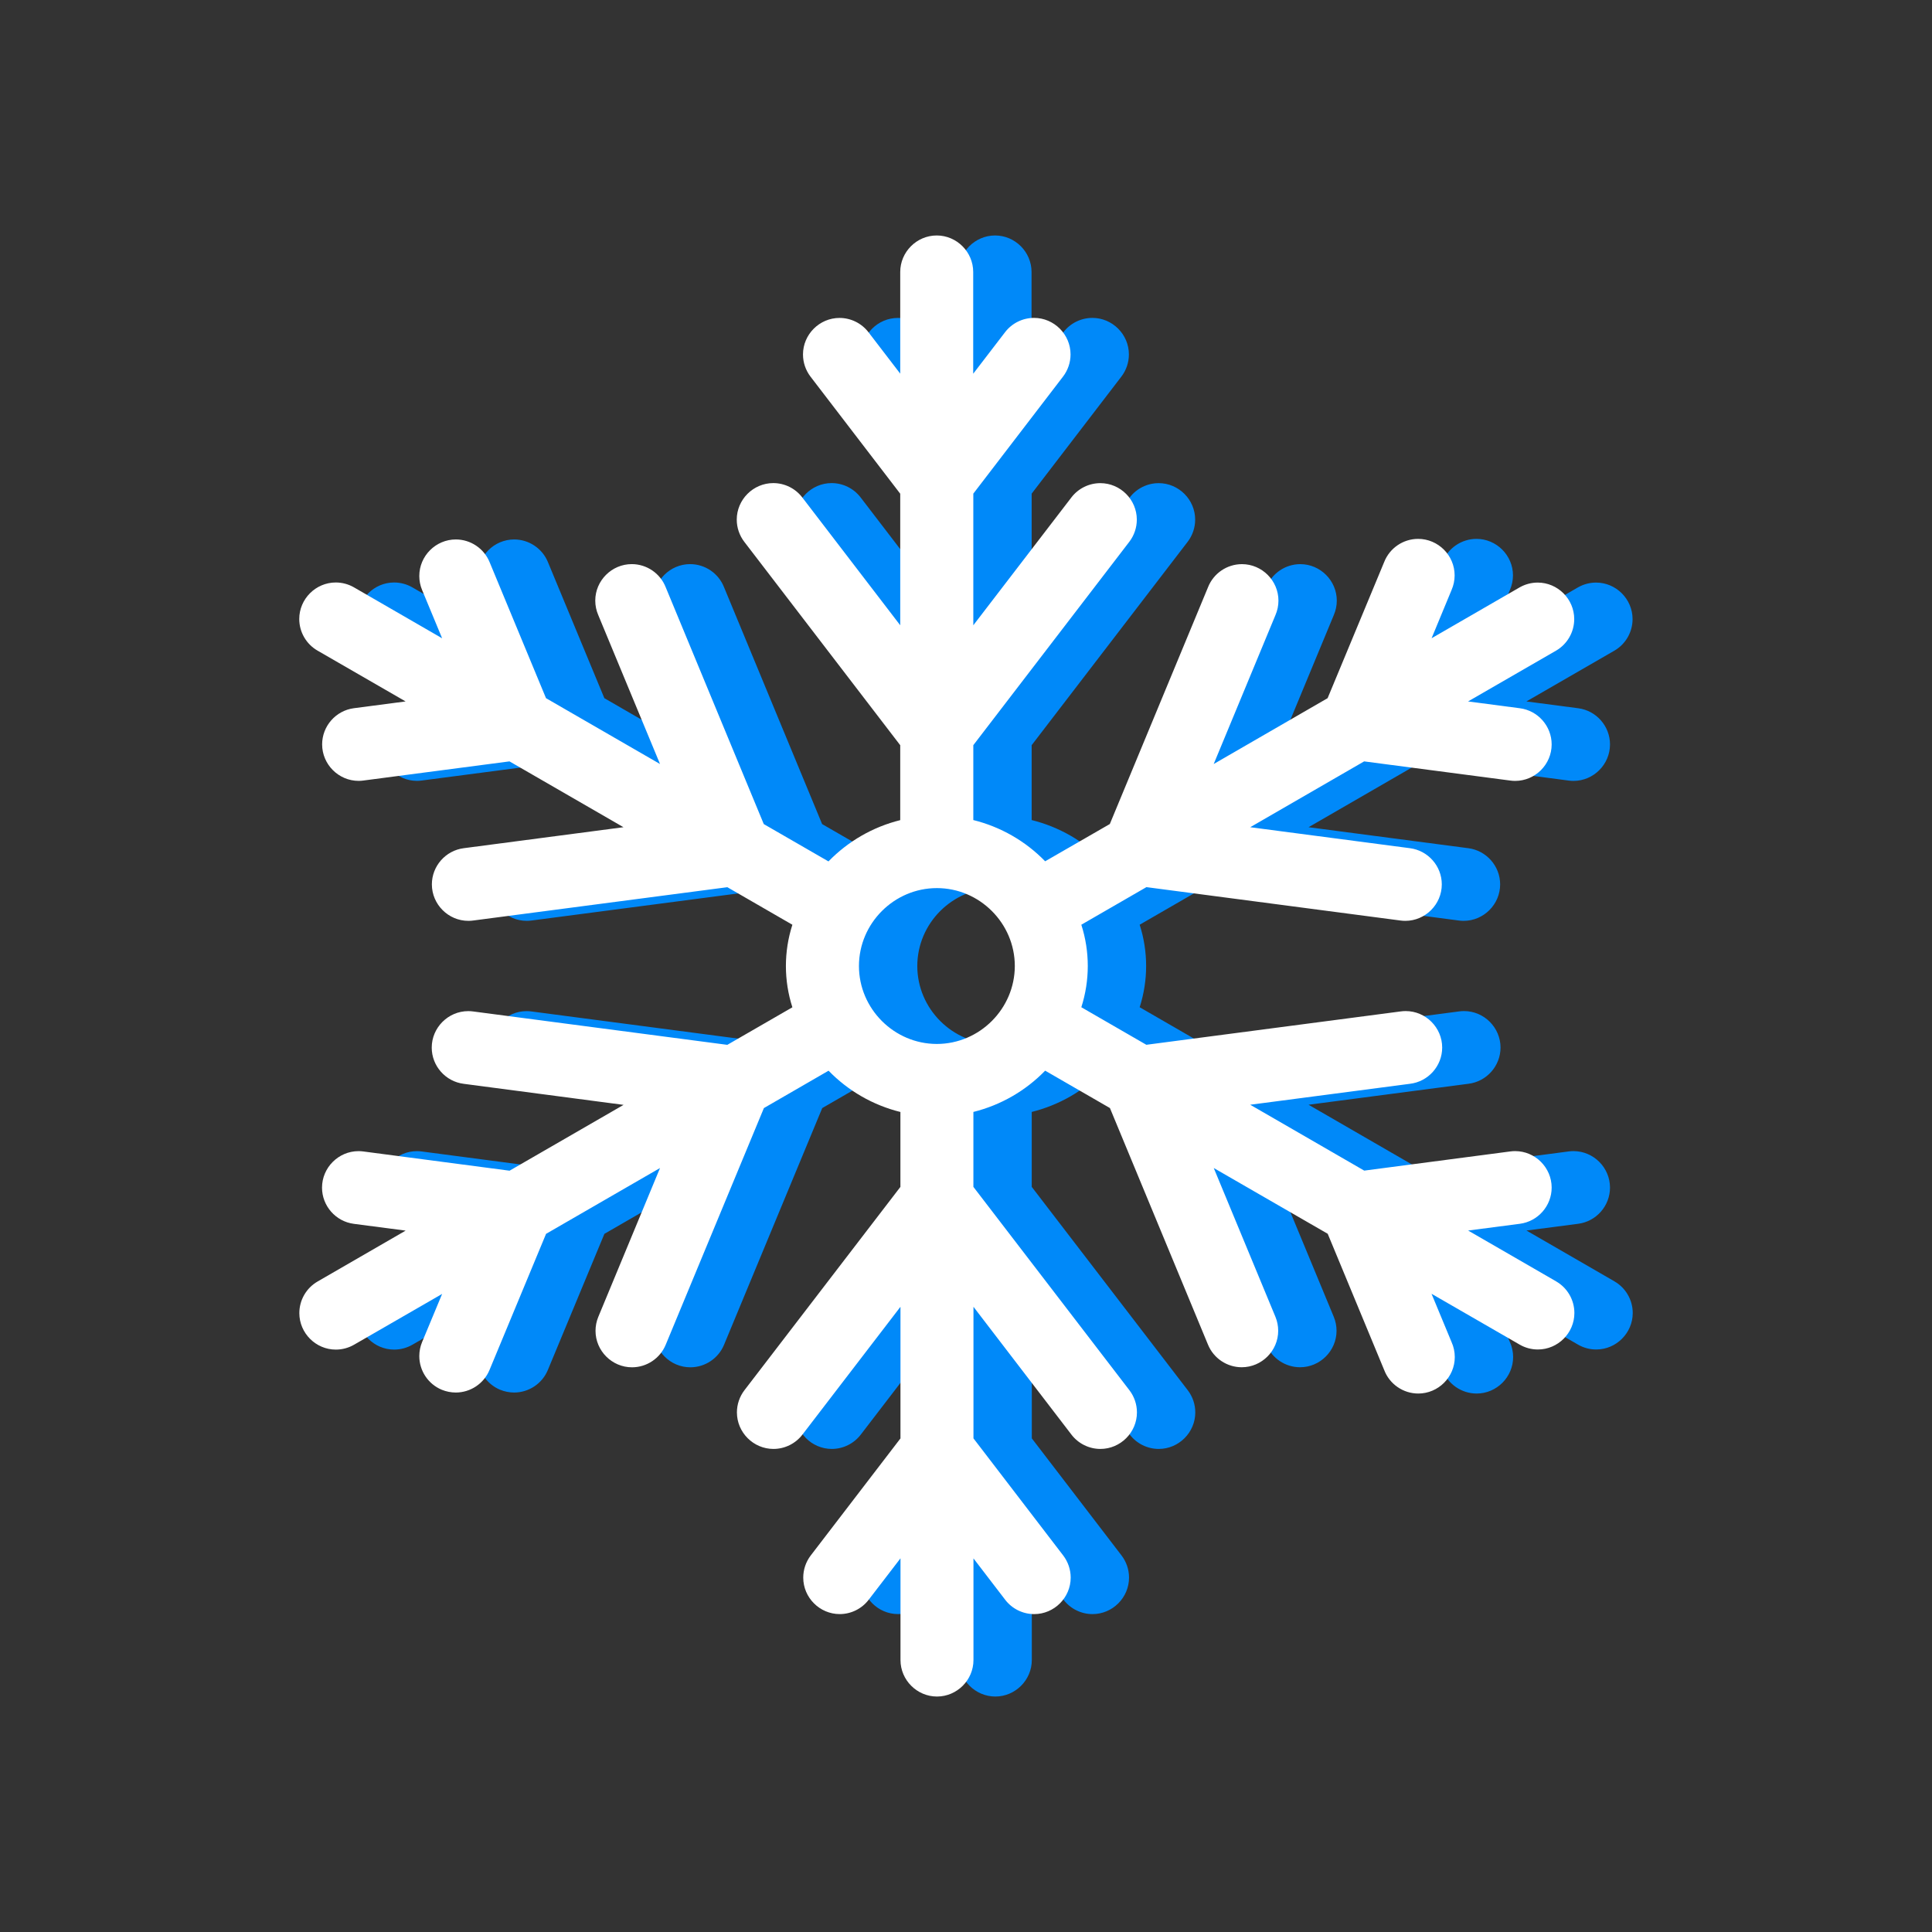 <?xml version="1.0" encoding="UTF-8" standalone="no"?>
<svg xmlns="http://www.w3.org/2000/svg" xmlns:xlink="http://www.w3.org/1999/xlink" xmlns:serif="http://www.serif.com/" width="100%" height="100%" viewBox="0 0 140 140" version="1.1" xml:space="preserve" style="fill-rule:evenodd;clip-rule:evenodd;stroke-linejoin:round;stroke-miterlimit:2;">
    <rect x="0" y="0" width="140" height="140" fill="#333333" stroke="none"/>
    <g>
        <g id="Path_56" transform="matrix(1,0,0,1,25.914,17.063)">
            <path d="M91.081,75.792L84.7,72.106L88.452,71.617C89.762,71.445 90.753,70.317 90.753,68.995C90.753,67.544 89.559,66.351 88.108,66.351C87.994,66.351 87.879,66.358 87.765,66.373L77.172,67.764L68.909,62.991L80.485,61.473C81.81,61.317 82.82,60.181 82.82,58.847C82.82,57.397 81.627,56.203 80.176,56.203C80.05,56.203 79.925,56.212 79.8,56.23L61.383,58.646L56.671,55.925C57.295,53.981 57.295,51.89 56.671,49.946L61.388,47.222L79.794,49.641C79.909,49.657 80.024,49.665 80.14,49.665C80.143,49.665 80.146,49.665 80.149,49.665C81.599,49.665 82.792,48.472 82.792,47.022C82.792,45.697 81.795,44.567 80.481,44.4L68.91,42.88L77.165,38.11L87.765,39.501C87.879,39.516 87.995,39.524 88.11,39.524C89.56,39.524 90.753,38.33 90.753,36.881C90.753,35.56 89.764,34.432 88.455,34.26L84.695,33.766L91.081,30.08C91.89,29.606 92.388,28.736 92.388,27.798C92.388,26.347 91.194,25.153 89.743,25.153C89.284,25.153 88.833,25.273 88.434,25.5L82.053,29.186L83.502,25.686C83.647,25.353 83.722,24.993 83.722,24.63C83.722,23.18 82.528,21.986 81.078,21.986C79.994,21.986 79.015,22.653 78.618,23.661L74.518,33.529L66.264,38.3L70.735,27.517C70.88,27.184 70.955,26.824 70.955,26.461C70.955,25.011 69.761,23.817 68.311,23.817C67.227,23.817 66.248,24.484 65.851,25.492L58.736,42.649L54.05,45.349C52.628,43.886 50.824,42.851 48.844,42.361L48.844,36.935L60.146,22.2C60.5,21.738 60.692,21.173 60.692,20.591C60.692,19.141 59.499,17.948 58.049,17.948C57.228,17.948 56.452,18.331 55.952,18.982L48.844,28.247L48.844,18.708L55.344,10.228C55.698,9.766 55.89,9.201 55.89,8.619C55.89,7.168 54.695,5.973 53.244,5.973C52.421,5.973 51.644,6.357 51.144,7.01L48.836,10.019L48.836,2.644C48.836,1.194 47.642,-0 46.192,-0C44.742,-0 43.548,1.194 43.548,2.644L43.548,10.013L41.248,7.013C40.748,6.36 39.971,5.976 39.148,5.976C37.697,5.976 36.502,7.171 36.502,8.622C36.502,9.204 36.694,9.769 37.048,10.231L43.548,18.714L43.548,28.246L36.448,18.981C35.948,18.328 35.171,17.944 34.348,17.944C32.897,17.944 31.702,19.139 31.702,20.59C31.702,21.172 31.894,21.737 32.248,22.199L43.548,36.938L43.548,42.367C41.57,42.859 39.768,43.895 38.348,45.358L33.66,42.653L26.553,25.49C26.156,24.482 25.177,23.815 24.093,23.815C22.643,23.815 21.449,25.009 21.449,26.459C21.449,26.822 21.524,27.182 21.669,27.515L26.141,38.3L17.88,33.53L13.787,23.659C13.378,22.674 12.411,22.028 11.343,22.028C9.892,22.028 8.698,23.222 8.698,24.674C8.698,25.022 8.766,25.367 8.9,25.689L10.352,29.189L3.966,25.5C3.564,25.268 3.108,25.146 2.644,25.146C1.193,25.146 -0.001,26.34 -0.001,27.791C-0.001,28.735 0.504,29.61 1.322,30.082L7.705,33.765L3.953,34.257C2.645,34.431 1.657,35.558 1.657,36.878C1.657,38.326 2.846,39.518 4.294,39.522C4.41,39.522 4.525,39.514 4.64,39.498L15.233,38.11L23.494,42.88L11.92,44.4C10.606,44.567 9.609,45.697 9.609,47.022C9.609,48.472 10.802,49.665 12.252,49.665C12.255,49.665 12.258,49.665 12.261,49.665C12.377,49.665 12.492,49.657 12.607,49.641L31.021,47.227L35.733,49.948C35.107,51.892 35.107,53.985 35.733,55.929L31.018,58.65L12.608,56.232C12.487,56.215 12.365,56.207 12.243,56.207C10.792,56.207 9.599,57.4 9.599,58.851C9.599,60.18 10.601,61.313 11.921,61.475L23.5,63L15.239,67.77L4.639,66.376C4.525,66.361 4.409,66.353 4.294,66.353C2.843,66.353 1.649,67.547 1.649,68.998C1.649,70.319 2.639,71.448 3.949,71.62L7.709,72.112L1.327,75.8C0.51,76.272 0.005,77.146 0.005,78.09C0.005,79.541 1.198,80.734 2.649,80.734C3.113,80.734 3.569,80.612 3.971,80.38L10.352,76.7L8.9,80.189C8.767,80.51 8.698,80.855 8.698,81.203C8.698,82.27 9.343,83.236 10.328,83.645C10.65,83.776 10.994,83.844 11.341,83.845C12.408,83.844 13.375,83.199 13.784,82.214L17.884,72.346L26.142,67.576L21.669,78.362C21.536,78.683 21.468,79.026 21.468,79.373C21.468,80.824 22.661,82.017 24.111,82.017C25.178,82.017 26.145,81.371 26.553,80.385L33.669,63.232L38.355,60.524C39.776,61.989 41.58,63.025 43.561,63.515L43.561,68.944L32.26,83.677C31.906,84.139 31.714,84.704 31.714,85.286C31.714,86.737 32.909,87.932 34.36,87.932C35.183,87.932 35.96,87.548 36.46,86.895L43.565,77.632L43.565,87.17L37.065,95.65C36.711,96.111 36.52,96.676 36.52,97.258C36.52,98.707 37.713,99.9 39.162,99.9C39.983,99.9 40.759,99.517 41.259,98.865L43.567,95.858L43.567,103.23C43.567,104.68 44.761,105.874 46.211,105.874C47.661,105.874 48.855,104.68 48.855,103.23L48.855,95.864L51.155,98.864C51.655,99.517 52.432,99.901 53.255,99.901C54.706,99.901 55.9,98.707 55.9,97.256C55.9,96.675 55.708,96.11 55.355,95.649L48.855,87.166L48.855,77.632L55.955,86.895C56.455,87.548 57.232,87.932 58.055,87.932C59.506,87.932 60.701,86.737 60.701,85.286C60.701,84.704 60.509,84.139 60.155,83.677L48.85,68.943L48.85,63.512C50.828,63.02 52.63,61.984 54.05,60.521L58.744,63.231L65.852,80.381C66.26,81.367 67.227,82.013 68.294,82.013C69.744,82.013 70.937,80.82 70.937,79.369C70.937,79.022 70.869,78.679 70.736,78.358L66.267,67.576L74.525,72.341L78.618,82.215C79.008,83.238 79.994,83.918 81.089,83.918C82.539,83.918 83.733,82.725 83.733,81.274C83.733,80.9 83.654,80.53 83.5,80.189L82.048,76.689L88.434,80.372C88.835,80.604 89.29,80.727 89.753,80.726C89.754,80.726 89.755,80.726 89.756,80.726C91.207,80.726 92.4,79.532 92.4,78.082C92.4,77.138 91.895,76.264 91.078,75.792M46.2,58.586C43.104,58.584 40.557,56.035 40.557,52.939C40.557,49.841 43.106,47.292 46.204,47.292C49.3,47.292 51.849,49.839 51.851,52.935C51.849,56.034 49.299,58.584 46.2,58.586" style="fill:rgb(0,137,249);fill-rule:nonzero;"></path>
        </g>
        <g id="Path_56-2" transform="matrix(1,0,0,1,21.686,17.063)">
            <path d="M91.081,75.792L84.7,72.106L88.452,71.617C89.762,71.445 90.753,70.317 90.753,68.995C90.753,67.544 89.559,66.351 88.108,66.351C87.994,66.351 87.879,66.358 87.765,66.373L77.172,67.764L68.909,62.991L80.485,61.473C81.81,61.317 82.82,60.181 82.82,58.847C82.82,57.397 81.627,56.203 80.176,56.203C80.05,56.203 79.925,56.212 79.8,56.23L61.383,58.646L56.671,55.925C57.295,53.981 57.295,51.89 56.671,49.946L61.388,47.222L79.794,49.641C79.909,49.657 80.024,49.665 80.14,49.665C80.143,49.665 80.146,49.665 80.149,49.665C81.599,49.665 82.792,48.472 82.792,47.022C82.792,45.697 81.795,44.567 80.481,44.4L68.91,42.88L77.165,38.11L87.765,39.501C87.879,39.516 87.995,39.524 88.11,39.524C89.56,39.524 90.753,38.33 90.753,36.881C90.753,35.56 89.764,34.432 88.455,34.26L84.695,33.766L91.081,30.08C91.89,29.606 92.388,28.736 92.388,27.798C92.388,26.347 91.194,25.153 89.743,25.153C89.284,25.153 88.833,25.273 88.434,25.5L82.053,29.186L83.502,25.686C83.647,25.353 83.722,24.993 83.722,24.63C83.722,23.18 82.528,21.986 81.078,21.986C79.994,21.986 79.015,22.653 78.618,23.661L74.518,33.529L66.264,38.3L70.735,27.517C70.88,27.184 70.955,26.824 70.955,26.461C70.955,25.011 69.761,23.817 68.311,23.817C67.227,23.817 66.248,24.484 65.851,25.492L58.736,42.649L54.05,45.349C52.628,43.886 50.824,42.851 48.844,42.361L48.844,36.935L60.146,22.2C60.5,21.738 60.692,21.173 60.692,20.591C60.692,19.141 59.499,17.948 58.049,17.948C57.228,17.948 56.452,18.331 55.952,18.982L48.844,28.247L48.844,18.708L55.344,10.228C55.698,9.766 55.89,9.201 55.89,8.619C55.89,7.168 54.695,5.973 53.244,5.973C52.421,5.973 51.644,6.357 51.144,7.01L48.836,10.019L48.836,2.644C48.836,1.194 47.642,-0 46.192,-0C44.742,-0 43.548,1.194 43.548,2.644L43.548,10.013L41.248,7.013C40.748,6.36 39.971,5.976 39.148,5.976C37.697,5.976 36.502,7.171 36.502,8.622C36.502,9.204 36.694,9.769 37.048,10.231L43.548,18.714L43.548,28.246L36.448,18.981C35.948,18.328 35.171,17.944 34.348,17.944C32.897,17.944 31.702,19.139 31.702,20.59C31.702,21.172 31.894,21.737 32.248,22.199L43.548,36.938L43.548,42.367C41.57,42.859 39.768,43.895 38.348,45.358L33.66,42.653L26.553,25.49C26.156,24.482 25.177,23.815 24.093,23.815C22.643,23.815 21.449,25.009 21.449,26.459C21.449,26.822 21.524,27.182 21.669,27.515L26.141,38.3L17.88,33.53L13.787,23.659C13.378,22.674 12.411,22.028 11.343,22.028C9.892,22.028 8.698,23.222 8.698,24.674C8.698,25.022 8.766,25.367 8.9,25.689L10.352,29.189L3.966,25.5C3.564,25.268 3.108,25.146 2.644,25.146C1.193,25.146 -0.001,26.34 -0.001,27.791C-0.001,28.735 0.504,29.61 1.322,30.082L7.705,33.765L3.953,34.257C2.645,34.431 1.657,35.558 1.657,36.878C1.657,38.326 2.846,39.518 4.294,39.522C4.41,39.522 4.525,39.514 4.64,39.498L15.233,38.11L23.494,42.88L11.92,44.4C10.606,44.567 9.609,45.697 9.609,47.022C9.609,48.472 10.802,49.665 12.252,49.665C12.255,49.665 12.258,49.665 12.261,49.665C12.377,49.665 12.492,49.657 12.607,49.641L31.021,47.227L35.733,49.948C35.107,51.892 35.107,53.985 35.733,55.929L31.018,58.65L12.608,56.232C12.487,56.215 12.365,56.207 12.243,56.207C10.792,56.207 9.599,57.4 9.599,58.851C9.599,60.18 10.601,61.313 11.921,61.475L23.5,63L15.239,67.77L4.639,66.376C4.525,66.361 4.409,66.353 4.294,66.353C2.843,66.353 1.649,67.547 1.649,68.998C1.649,70.319 2.639,71.448 3.949,71.62L7.709,72.112L1.327,75.8C0.51,76.272 0.005,77.146 0.005,78.09C0.005,79.541 1.198,80.734 2.649,80.734C3.113,80.734 3.569,80.612 3.971,80.38L10.352,76.7L8.9,80.189C8.767,80.51 8.698,80.855 8.698,81.203C8.698,82.27 9.343,83.236 10.328,83.645C10.65,83.776 10.994,83.844 11.341,83.845C12.408,83.844 13.375,83.199 13.784,82.214L17.884,72.346L26.142,67.576L21.669,78.362C21.536,78.683 21.468,79.026 21.468,79.373C21.468,80.824 22.661,82.017 24.111,82.017C25.178,82.017 26.145,81.371 26.553,80.385L33.669,63.232L38.355,60.524C39.776,61.989 41.58,63.025 43.561,63.515L43.561,68.944L32.26,83.677C31.906,84.139 31.714,84.704 31.714,85.286C31.714,86.737 32.909,87.932 34.36,87.932C35.183,87.932 35.96,87.548 36.46,86.895L43.565,77.632L43.565,87.17L37.065,95.65C36.711,96.111 36.52,96.676 36.52,97.258C36.52,98.707 37.713,99.9 39.162,99.9C39.983,99.9 40.759,99.517 41.259,98.865L43.567,95.858L43.567,103.23C43.567,104.68 44.761,105.874 46.211,105.874C47.661,105.874 48.855,104.68 48.855,103.23L48.855,95.864L51.155,98.864C51.655,99.517 52.432,99.901 53.255,99.901C54.706,99.901 55.9,98.707 55.9,97.256C55.9,96.675 55.708,96.11 55.355,95.649L48.855,87.166L48.855,77.632L55.955,86.895C56.455,87.548 57.232,87.932 58.055,87.932C59.506,87.932 60.701,86.737 60.701,85.286C60.701,84.704 60.509,84.139 60.155,83.677L48.85,68.943L48.85,63.512C50.828,63.02 52.63,61.984 54.05,60.521L58.744,63.231L65.852,80.381C66.26,81.367 67.227,82.013 68.294,82.013C69.744,82.013 70.937,80.82 70.937,79.369C70.937,79.022 70.869,78.679 70.736,78.358L66.267,67.576L74.525,72.341L78.618,82.215C79.008,83.238 79.994,83.918 81.089,83.918C82.539,83.918 83.733,82.725 83.733,81.274C83.733,80.9 83.654,80.53 83.5,80.189L82.048,76.689L88.434,80.372C88.835,80.604 89.29,80.727 89.753,80.726C89.754,80.726 89.755,80.726 89.756,80.726C91.207,80.726 92.4,79.532 92.4,78.082C92.4,77.138 91.895,76.264 91.078,75.792M46.2,58.586C43.104,58.584 40.557,56.035 40.557,52.939C40.557,49.841 43.106,47.292 46.204,47.292C49.3,47.292 51.849,49.839 51.851,52.935C51.849,56.034 49.299,58.584 46.2,58.586" style="fill:white;fill-rule:nonzero;"></path>
        </g>
    </g>
</svg>
